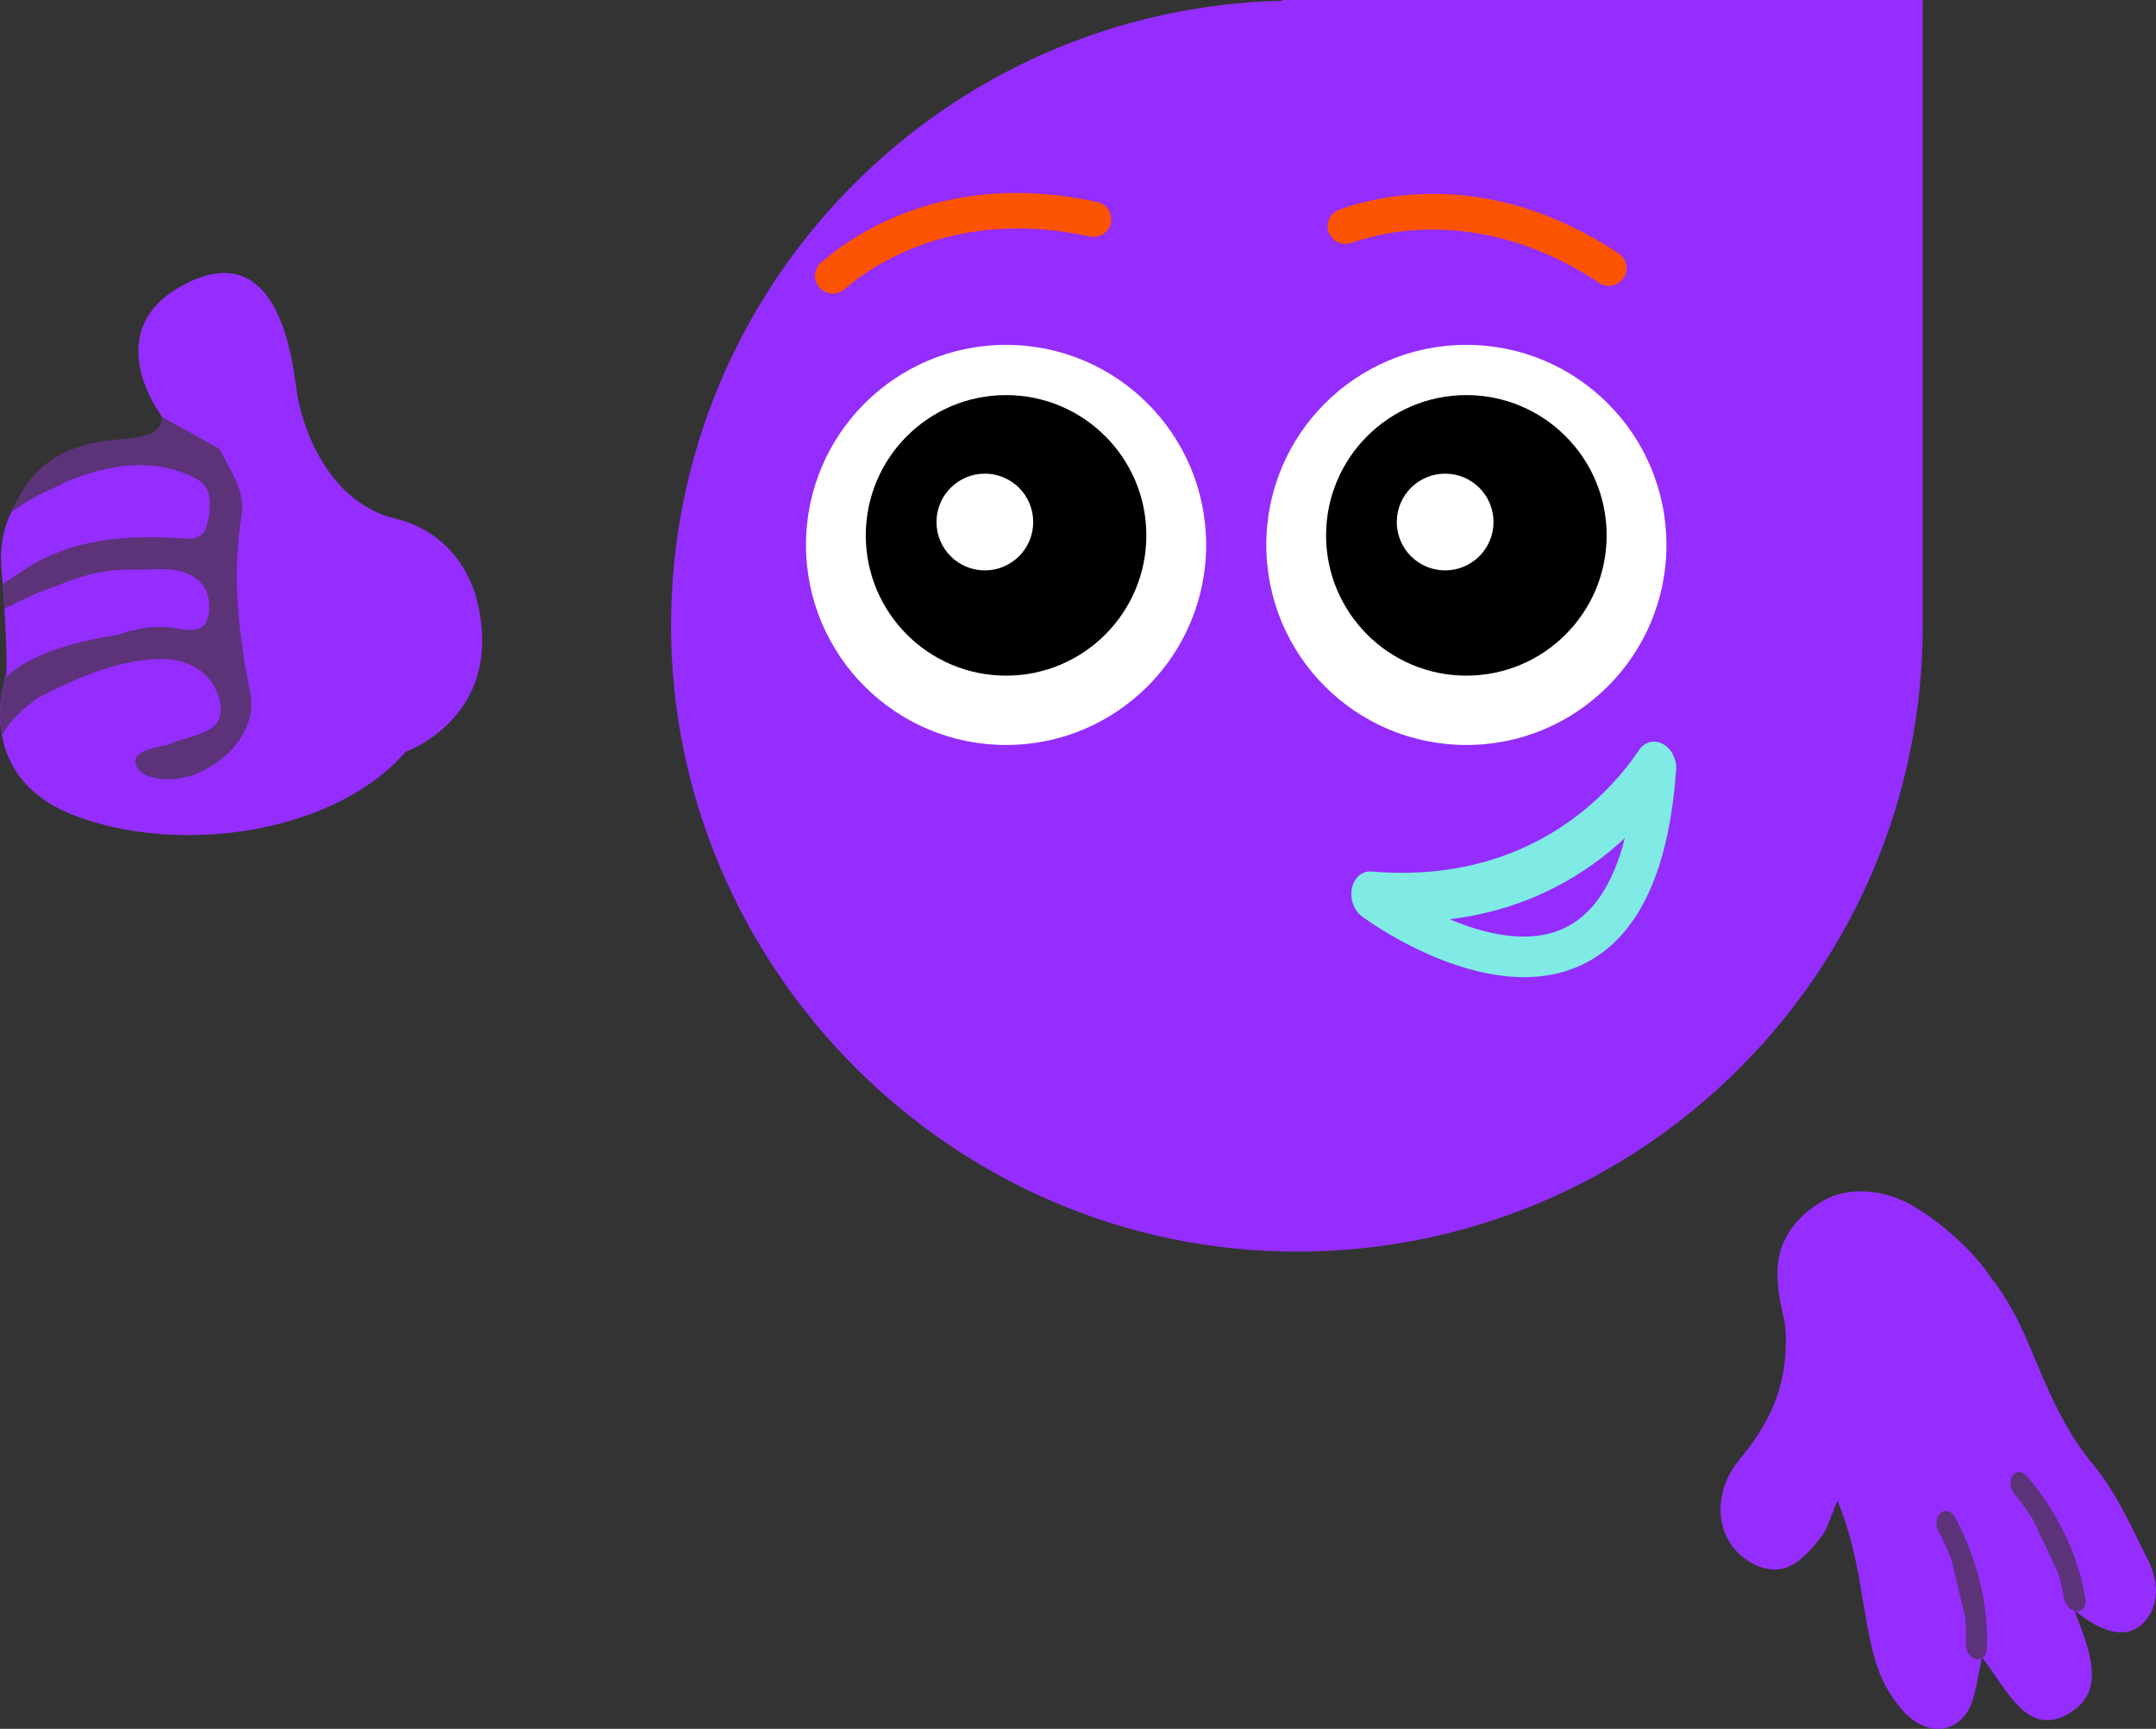 <?xml version="1.0" encoding="UTF-8" standalone="no"?>
<svg
   viewBox="0 0 424.792 340.653"
   version="1.1"
   id="svg220"
   sodipodi:docname="mascotte-pouce-air copie.svg"
   width="424.792"
   height="340.653"
   inkscape:version="1.2.1 (9c6d41e4, 2022-07-14)"
   xmlns:inkscape="http://www.inkscape.org/namespaces/inkscape"
   xmlns:sodipodi="http://sodipodi.sourceforge.net/DTD/sodipodi-0.dtd"
   xmlns="http://www.w3.org/2000/svg"
   xmlns:svg="http://www.w3.org/2000/svg">
  <rect x="0" y="0" width="424.792" height="340.653" fill="#333333" stroke="none"/>
  <defs
     id="defs224" />
  <sodipodi:namedview
     id="namedview222"
     pagecolor="#ffffff"
     bordercolor="#999999"
     borderopacity="1"
     inkscape:showpageshadow="0"
     inkscape:pageopacity="0"
     inkscape:pagecheckerboard="0"
     inkscape:deskcolor="#d1d1d1"
     showgrid="false"
     inkscape:zoom="0.30729167"
     inkscape:cx="209.89831"
     inkscape:cy="125.28814"
     inkscape:window-width="1920"
     inkscape:window-height="1027"
     inkscape:window-x="1789"
     inkscape:window-y="49"
     inkscape:window-maximized="0"
     inkscape:current-layer="svg220" />
  <g
     id="Corps"
     transform="translate(-80.826,-260.74)">
    <path
       d="m 333.57,260.74 v 0.14 c -66.81,1.49 -120.53,56 -120.53,123.17 0,67.17 55.21,123.31 123.31,123.31 68.1,0 123.31,-55.21 123.31,-123.31 V 260.74 H 333.58 Z"
       style="fill:#942dfd"
       id="path182" />
  </g>
  <g
     id="Main_droite"
     transform="translate(-80.826,-260.74)">
    <path
       d="m 503.94,567.91 c -3.3,-6.56 -6.12,-13.12 -11,-18.97 -5.45,-6.53 -8.89,-14.94 -12.29,-23.09 -2.08,-4.97 -4.44,-9.46 -7.56,-13.37 -0.04,-0.06 -0.06,-0.12 -0.1,-0.18 -3.48,-5.19 -9.8,-10.76 -15.21,-13.93 -5.41,-3.17 -12.53,-4.1 -17.96,-0.93 -4.44,2.6 -7.85,6.62 -8.6,11.67 -0.54,3.63 0.18,7.8 1.16,11.69 0.16,1.09 0.29,2.15 0.31,3.12 0.22,10.88 -3.71,17.83 -9.23,24.53 -5.86,7.11 -4.47,16.85 2.97,20.52 6.18,3.05 9.9,-1.17 13.22,-5.39 1.23,-1.56 1.78,-3.84 3.21,-7.1 4.61,11.07 4.63,21.03 7.22,30.65 1.14,4.22 2.99,7.68 5.67,10.68 5.18,5.8 12.13,4.34 13.97,-2.8 0.6,-2.31 1,-4.71 1.62,-7.71 5.08,6.62 9.04,16.1 17.41,10.89 7.09,-4.43 3.8,-12.22 0.77,-20.19 0.07,0.03 0.13,0.05 0.2,0.07 l 0.02,0.1 c 0,0 7.42,6.75 12.46,3.15 0,0 0,0 0,0 0,0 0,0 0,0 v 0 c 0.4,-0.28 0.78,-0.62 1.15,-1.03 2.78,-3.08 3.03,-7.57 0.61,-12.38 z"
       style="fill:#942dfd"
       id="path188" />
    <path
       d="m 470,587.61 v 0 c 1.13,0.42 2.19,-0.49 2.26,-1.98 0.59,-11.63 -3.87,-21.53 -6.26,-25.92 -0.72,-1.33 -2.08,-1.67 -2.91,-0.74 l -0.14,0.15 c -0.71,0.8 -0.78,2.25 -0.17,3.39 0.68,1.26 1.57,3.08 2.44,5.31 0.06,0.15 0.11,0.32 0.15,0.48 l 2.59,10.82 c 0.04,0.18 0.08,0.37 0.09,0.56 0.14,1.57 0.19,3.2 0.11,4.87 -0.06,1.32 0.65,2.62 1.65,3 l 0.19,0.07 v 0 z"
       style="fill:#5c3279"
       id="path190" />
    <path
       d="m 489.9,578.21 v 0 c 1.2,0.18 2.04,-0.93 1.81,-2.4 -1.8,-11.5 -8.19,-20.28 -11.42,-24.1 -0.98,-1.16 -2.38,-1.21 -3,-0.12 l -0.1,0.18 c -0.53,0.93 -0.3,2.36 0.53,3.35 0.92,1.09 2.16,2.69 3.47,4.7 0.09,0.14 0.17,0.29 0.24,0.44 l 4.75,10.06 c 0.08,0.17 0.15,0.35 0.2,0.52 0.46,1.51 0.84,3.1 1.1,4.74 0.21,1.3 1.17,2.43 2.23,2.59 l 0.2,0.03 v 0 z"
       style="fill:#5c3279"
       id="path192" />
  </g>
  <g
     id="Bouche"
     transform="translate(-80.826,-260.74)">
    <path
       d="m 409.01,407.69 -0.07,-0.05 c -1.78,-1.31 -3.99,-0.91 -5.2,0.91 -5.22,7.81 -21.19,26.59 -52.67,23.91 -2.15,-0.18 -3.91,1.69 -3.99,4.23 v 0.07 c -0.07,2.04 0.96,3.92 2.45,4.81 1.69,1.23 16.57,11.71 31.57,11.71 3.77,0 7.56,-0.66 11.14,-2.31 10.95,-5.02 17.27,-17.77 18.77,-37.89 0.36,-1.96 -0.37,-4.18 -2,-5.38 z m -20.09,35.99 c -6.97,3.2 -15.55,1.11 -22.45,-1.81 15.84,-1.93 27.07,-9.04 34.5,-16 -2.34,9.21 -6.37,15.19 -12.06,17.81 z"
       style="fill:#80eae4"
       id="path195" />
  </g>
  <g
     id="Sourcils"
     transform="translate(-80.826,-260.74)">
    <path
       d="m 242.62,317.73 -0.05,-0.04 c -1.58,-1.39 -1.56,-3.83 0.03,-5.21 6.72,-5.84 25.14,-18.36 54.45,-11.93 1.92,0.42 3.11,2.36 2.61,4.26 v 0.05 c -0.48,1.78 -2.27,2.88 -4.06,2.49 -26.28,-5.75 -42.77,5.53 -48.42,10.39 -1.31,1.13 -3.25,1.14 -4.55,0 z"
       style="fill:#fb5301"
       id="path198" />
    <path
       d="m 342.82,306.95 -0.03,-0.06 c -0.97,-1.87 -0.06,-4.14 1.92,-4.85 8.38,-3.01 30.09,-7.97 55.06,8.66 1.63,1.09 2.04,3.33 0.88,4.92 l -0.03,0.04 c -1.08,1.48 -3.15,1.86 -4.67,0.85 -22.4,-14.9 -41.86,-10.38 -48.88,-7.91 -1.63,0.58 -3.44,-0.11 -4.24,-1.65 z"
       style="fill:#fb5301"
       id="path200" />
  </g>
  <g
     id="pouce_en_l_air"
     transform="translate(-80.826,-260.74)">
    <path
       d="m 174.78,378.98 c 0,0 -2.47,-12.74 -16.07,-16.06 -13.6,-3.32 -18.58,-18.57 -19.5,-25.6 -0.92,-7.03 -3.94,-29.65 -21.66,-20.75 -17.71,8.91 -5.13,25.77 -5.13,25.77 0,0 4.8,6.62 -7.38,6.92 -12.18,0.3 -25.2,7.98 -23.93,23.56 1.28,15.59 0.97,20.55 0.97,20.55 0,0 -7.27,20.03 13.27,28 20.54,7.97 51.23,3.8 65.42,-12.51 0,0 19.8,-6.95 14.01,-29.89 z"
       style="fill:#942dfd"
       id="path203" />
    <path
       d="m 81.19,373.18 v 0.05 c 0,0 0,-0.03 0,-0.04 0,0 0,0 0,0 z"
       style="fill:#5c3279"
       id="path205" />
    <path
       d="m 80.94,399.67 c 0,0 -0.03,0 -0.05,0 0.15,-1.88 0.31,-3.34 0.89,-5.31 4.95,-4.92 14.55,-7.36 22.32,-8.56 3.37,-1.11 6.82,-1.91 10.57,-1.37 2.99,0.43 6.95,1.69 7.35,-3.38 0.36,-4.7 -2.45,-7.31 -6.85,-7.98 -2.45,-0.37 -4.99,-0.07 -7.5,-0.07 -6.55,-0.27 -10.99,1.29 -17.6,3.89 -2.77,0.85 -5.69,2.61 -8.4,3.74 -0.14,-2.11 -0.2,-3.09 -0.34,-4.82 l 4.9,-3.21 c 9.08,-5.66 18.97,-6.38 29.11,-5.88 2.36,0.12 5.4,0.88 6.26,-2.51 0.81,-3.19 1.22,-7.27 -1.79,-8.95 -7.69,-4.3 -16.24,-3.23 -23.91,-0.38 -1.42,0.53 -2,0.77 -3.21,1.41 -0.19,0.1 -0.38,0.2 -0.57,0.28 -0.4,0.16 -1.11,0.51 -1.26,0.54 0,0 -3.93,1.71 -7.81,4.52 3.27,-7.34 8.05,-13.27 20.99,-14.29 6.06,-0.48 8.66,-1.41 8.62,-4.46 3.82,2.06 7.63,4.15 11.4,6.3 0.35,0.67 0.7,1.33 1.05,1.99 1.93,3.61 3.98,6.99 3.32,11.05 -1.94,11.92 -0.64,23.52 1.74,35.28 1.95,9.63 -10.83,19.45 -20.19,16.14 -0.91,-0.32 -1.96,-1.14 -2.32,-1.99 -0.73,-1.72 0.78,-2.59 2.02,-3.09 1.65,-0.67 3.56,-0.72 5.18,-1.43 4.02,-1.75 10.7,-1.76 9.26,-8.24 -1.25,-5.66 -6.35,-8.62 -12.41,-8.3 -8.41,0.45 -16.09,3.87 -23.34,7.62 -0.15,0.08 -0.28,0.18 -0.42,0.27 -0.33,0.24 -0.65,0.48 -0.95,0.72 -0.19,0.17 -0.39,0.34 -0.56,0.53 -0.04,0 -0.07,0 -0.1,0 -3.83,3.17 -5.14,5.85 -5.14,5.85 0,0 -0.22,-1.52 -0.36,-3.69 -0.04,-0.57 0.01,-1.37 0.1,-2.22 z"
       style="fill:#5c3279"
       id="path207" />
  </g>
  <g
     id="Oeil_droit"
     transform="translate(-80.826,-260.74)">
    <circle
       cx="369.74"
       cy="368.11"
       r="39.42"
       style="fill:#ffffff"
       id="circle210" />
    <path
       d="m 369.74,338.59 c -15.27,0 -27.64,12.38 -27.64,27.64 0,15.26 12.38,27.64 27.64,27.64 15.26,0 27.64,-12.38 27.64,-27.64 0,-15.26 -12.38,-27.64 -27.64,-27.64 z m -4.18,34.54 c -5.27,0 -9.53,-4.27 -9.53,-9.53 0,-5.26 4.27,-9.53 9.53,-9.53 5.26,0 9.53,4.27 9.53,9.53 0,5.26 -4.27,9.53 -9.53,9.53 z"
       id="path212" />
  </g>
  <g
     id="Oeil_gauche"
     transform="translate(-80.826,-260.74)">
    <circle
       cx="279.05"
       cy="368.11"
       r="39.42"
       style="fill:#ffffff"
       id="circle215" />
    <path
       d="m 279.05,338.59 c -15.27,0 -27.64,12.38 -27.64,27.64 0,15.26 12.38,27.64 27.64,27.64 15.26,0 27.64,-12.38 27.64,-27.64 0,-15.26 -12.38,-27.64 -27.64,-27.64 z m -4.18,34.54 c -5.27,0 -9.53,-4.27 -9.53,-9.53 0,-5.26 4.27,-9.53 9.53,-9.53 5.26,0 9.53,4.27 9.53,9.53 0,5.26 -4.27,9.53 -9.53,9.53 z"
       id="path217" />
  </g>
</svg>
